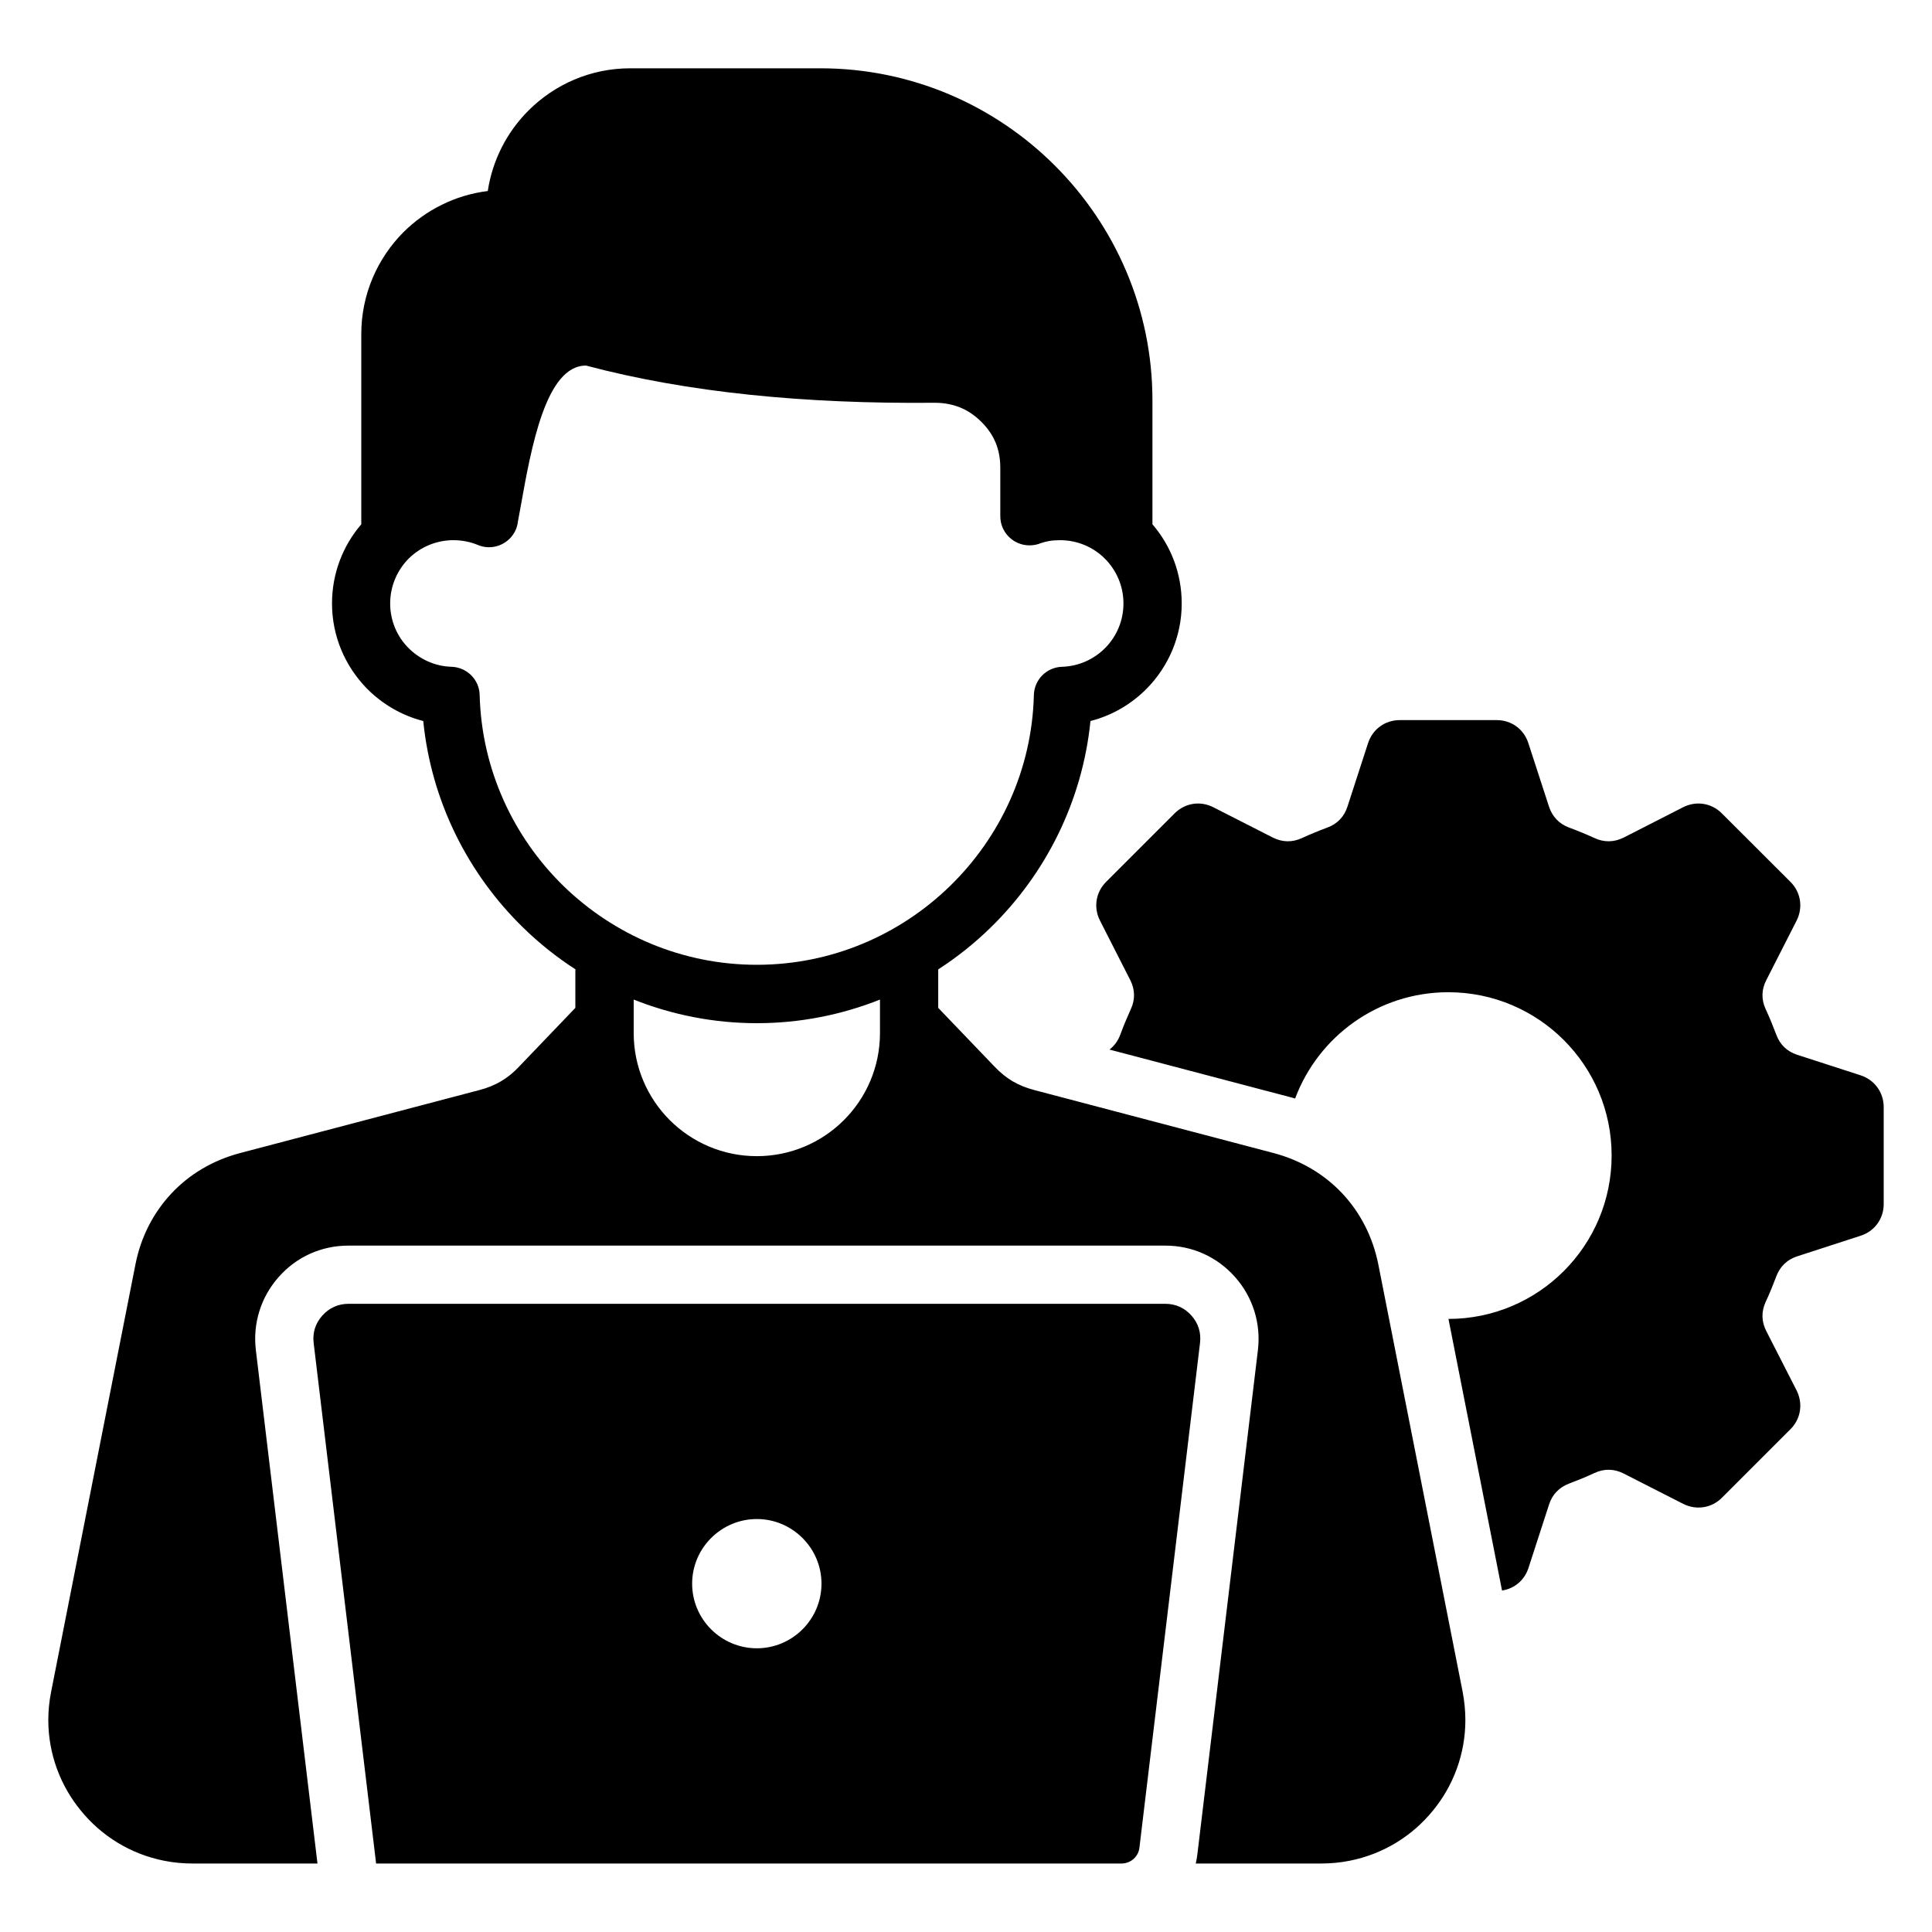 <svg width="40" height="40" viewBox="0 0 40 40" fill="none" xmlns="http://www.w3.org/2000/svg">
<g clip-path="url(#clip0_5139_1527)">
<path fill-rule="evenodd" clip-rule="evenodd" d="M39 22.921V24.928C39 25.233 38.813 25.49 38.524 25.584L37.209 26.011C37.001 26.078 36.851 26.223 36.776 26.427C36.708 26.606 36.637 26.783 36.557 26.953C36.464 27.153 36.468 27.362 36.569 27.558L37.197 28.788C37.333 29.06 37.285 29.375 37.07 29.59L35.651 31.009C35.436 31.224 35.121 31.272 34.849 31.136L33.618 30.509C33.422 30.408 33.215 30.403 33.014 30.496C32.844 30.576 32.667 30.647 32.488 30.715C32.284 30.791 32.139 30.94 32.072 31.148L31.645 32.464C31.562 32.716 31.355 32.892 31.098 32.93L29.989 27.307C31.855 27.305 33.367 25.792 33.367 23.924C33.367 22.056 31.853 20.543 29.985 20.543C28.533 20.543 27.294 21.458 26.814 22.744C26.77 22.731 26.724 22.716 26.677 22.706L22.97 21.73C23.071 21.654 23.147 21.549 23.195 21.421C23.26 21.242 23.334 21.067 23.412 20.894C23.505 20.697 23.5 20.486 23.401 20.292L22.774 19.06C22.636 18.788 22.686 18.473 22.901 18.258L24.319 16.84C24.535 16.625 24.849 16.575 25.12 16.713L26.353 17.341C26.547 17.439 26.757 17.444 26.955 17.351C27.127 17.273 27.302 17.2 27.481 17.134C27.688 17.059 27.831 16.907 27.898 16.699L28.324 15.386C28.419 15.095 28.678 14.909 28.98 14.909H30.987C31.292 14.909 31.549 15.095 31.643 15.386L32.07 16.699C32.138 16.907 32.282 17.059 32.487 17.134C32.665 17.2 32.842 17.273 33.013 17.351C33.212 17.444 33.421 17.439 33.617 17.341L34.847 16.713C35.119 16.575 35.434 16.625 35.649 16.84L37.07 18.259C37.285 18.473 37.333 18.789 37.197 19.06L36.569 20.293C36.468 20.487 36.464 20.697 36.557 20.895C36.637 21.067 36.708 21.242 36.776 21.421C36.851 21.628 37.001 21.771 37.209 21.838L38.524 22.264C38.812 22.359 39 22.618 39 22.921ZM30.282 35.024C30.319 35.221 30.339 35.42 30.339 35.611C30.339 36.316 30.089 36.977 29.661 37.494C29.236 38.014 28.637 38.388 27.942 38.525C27.751 38.563 27.555 38.582 27.355 38.582H24.757C24.771 38.521 24.782 38.458 24.79 38.393L26.044 27.95C26.109 27.398 25.938 26.853 25.57 26.439C25.198 26.02 24.685 25.789 24.125 25.789H7.215C6.655 25.789 6.14 26.02 5.77 26.439C5.402 26.853 5.231 27.399 5.297 27.95L6.573 38.582H3.986C3.786 38.582 3.588 38.563 3.399 38.525C2.705 38.388 2.105 38.014 1.68 37.494C1.252 36.977 1 36.316 1 35.611C1 35.42 1.019 35.222 1.059 35.024L2.804 26.18C2.915 25.61 3.176 25.107 3.55 24.708C3.923 24.31 4.407 24.022 4.97 23.873L9.92 22.57C10.091 22.526 10.24 22.465 10.372 22.387C10.505 22.309 10.631 22.208 10.751 22.079L11.912 20.867V20.099C11.912 20.091 11.915 20.081 11.915 20.07C11.526 19.819 11.164 19.53 10.833 19.207C9.693 18.096 8.93 16.596 8.763 14.928C8.309 14.812 7.903 14.57 7.585 14.244C7.146 13.79 6.874 13.173 6.874 12.494C6.874 11.867 7.102 11.295 7.48 10.855V6.915C7.48 6.094 7.815 5.348 8.353 4.807C8.814 4.349 9.422 4.038 10.099 3.955C10.196 3.31 10.499 2.731 10.941 2.289C11.482 1.748 12.226 1.414 13.049 1.414H16.985C18.879 1.414 20.598 2.186 21.843 3.431C23.088 4.677 23.86 6.396 23.86 8.289V10.855C24.239 11.295 24.466 11.867 24.466 12.494C24.466 13.174 24.194 13.79 23.755 14.244C23.437 14.57 23.031 14.812 22.577 14.928C22.408 16.596 21.647 18.096 20.507 19.207C20.176 19.53 19.814 19.819 19.425 20.07V20.867L20.587 22.079C20.709 22.208 20.834 22.309 20.966 22.387C21.1 22.465 21.25 22.526 21.42 22.57L26.37 23.873C26.932 24.022 27.416 24.311 27.79 24.708C28.165 25.108 28.423 25.61 28.537 26.18L30.282 35.024ZM15.67 19.975C17.221 19.975 18.632 19.353 19.668 18.345C20.707 17.333 21.366 15.936 21.405 14.394C21.408 14.24 21.47 14.092 21.579 13.982C21.688 13.873 21.835 13.809 21.99 13.805C22.343 13.794 22.661 13.643 22.892 13.405C23.119 13.171 23.26 12.85 23.26 12.494C23.26 12.132 23.113 11.804 22.875 11.566C22.64 11.331 22.311 11.184 21.95 11.184C21.87 11.184 21.794 11.189 21.727 11.2C21.664 11.211 21.605 11.226 21.544 11.247C21.474 11.276 21.397 11.291 21.314 11.291C20.982 11.291 20.71 11.022 20.71 10.689V9.686C20.71 9.494 20.678 9.322 20.614 9.166C20.549 9.008 20.448 8.863 20.315 8.731C20.18 8.598 20.035 8.499 19.877 8.436C19.715 8.371 19.542 8.339 19.355 8.339C18.011 8.352 16.729 8.299 15.522 8.173C14.32 8.047 13.188 7.849 12.134 7.569C11.301 7.565 10.998 9.267 10.779 10.493L10.722 10.803C10.716 10.855 10.703 10.908 10.682 10.959C10.553 11.266 10.2 11.411 9.895 11.284C9.815 11.25 9.732 11.225 9.647 11.209C9.563 11.192 9.477 11.184 9.388 11.184C9.026 11.184 8.698 11.33 8.46 11.566C8.225 11.804 8.078 12.133 8.078 12.494C8.078 12.85 8.219 13.172 8.446 13.405C8.677 13.642 8.995 13.794 9.346 13.805C9.664 13.813 9.925 14.07 9.931 14.392C9.971 15.934 10.631 17.333 11.668 18.345C12.706 19.353 14.117 19.975 15.67 19.975ZM18.22 20.695C17.429 21.009 16.569 21.184 15.67 21.184C14.771 21.184 13.911 21.009 13.12 20.695V21.388C13.12 22.093 13.406 22.73 13.867 23.191C14.328 23.651 14.965 23.937 15.669 23.937C16.374 23.937 17.011 23.651 17.472 23.191C17.933 22.73 18.219 22.092 18.219 21.388V20.695H18.22ZM24.845 27.806L23.591 38.25C23.571 38.441 23.41 38.582 23.217 38.582H7.787L6.494 27.806C6.468 27.594 6.529 27.4 6.673 27.238C6.816 27.079 7.001 26.994 7.215 26.994H24.126C24.34 26.994 24.526 27.078 24.668 27.238C24.812 27.4 24.87 27.593 24.845 27.806ZM17.008 32.788C17.008 32.052 16.406 31.45 15.67 31.45C14.932 31.45 14.33 32.052 14.33 32.788C14.33 33.526 14.932 34.126 15.67 34.126C16.406 34.126 17.008 33.526 17.008 32.788Z" fill="black"/>
</g>
<defs>
<clipPath id="clip0_5139_1527">
<rect width="38" height="38" fill="white" transform="translate(1 1)"/>
</clipPath>
</defs>
</svg>
